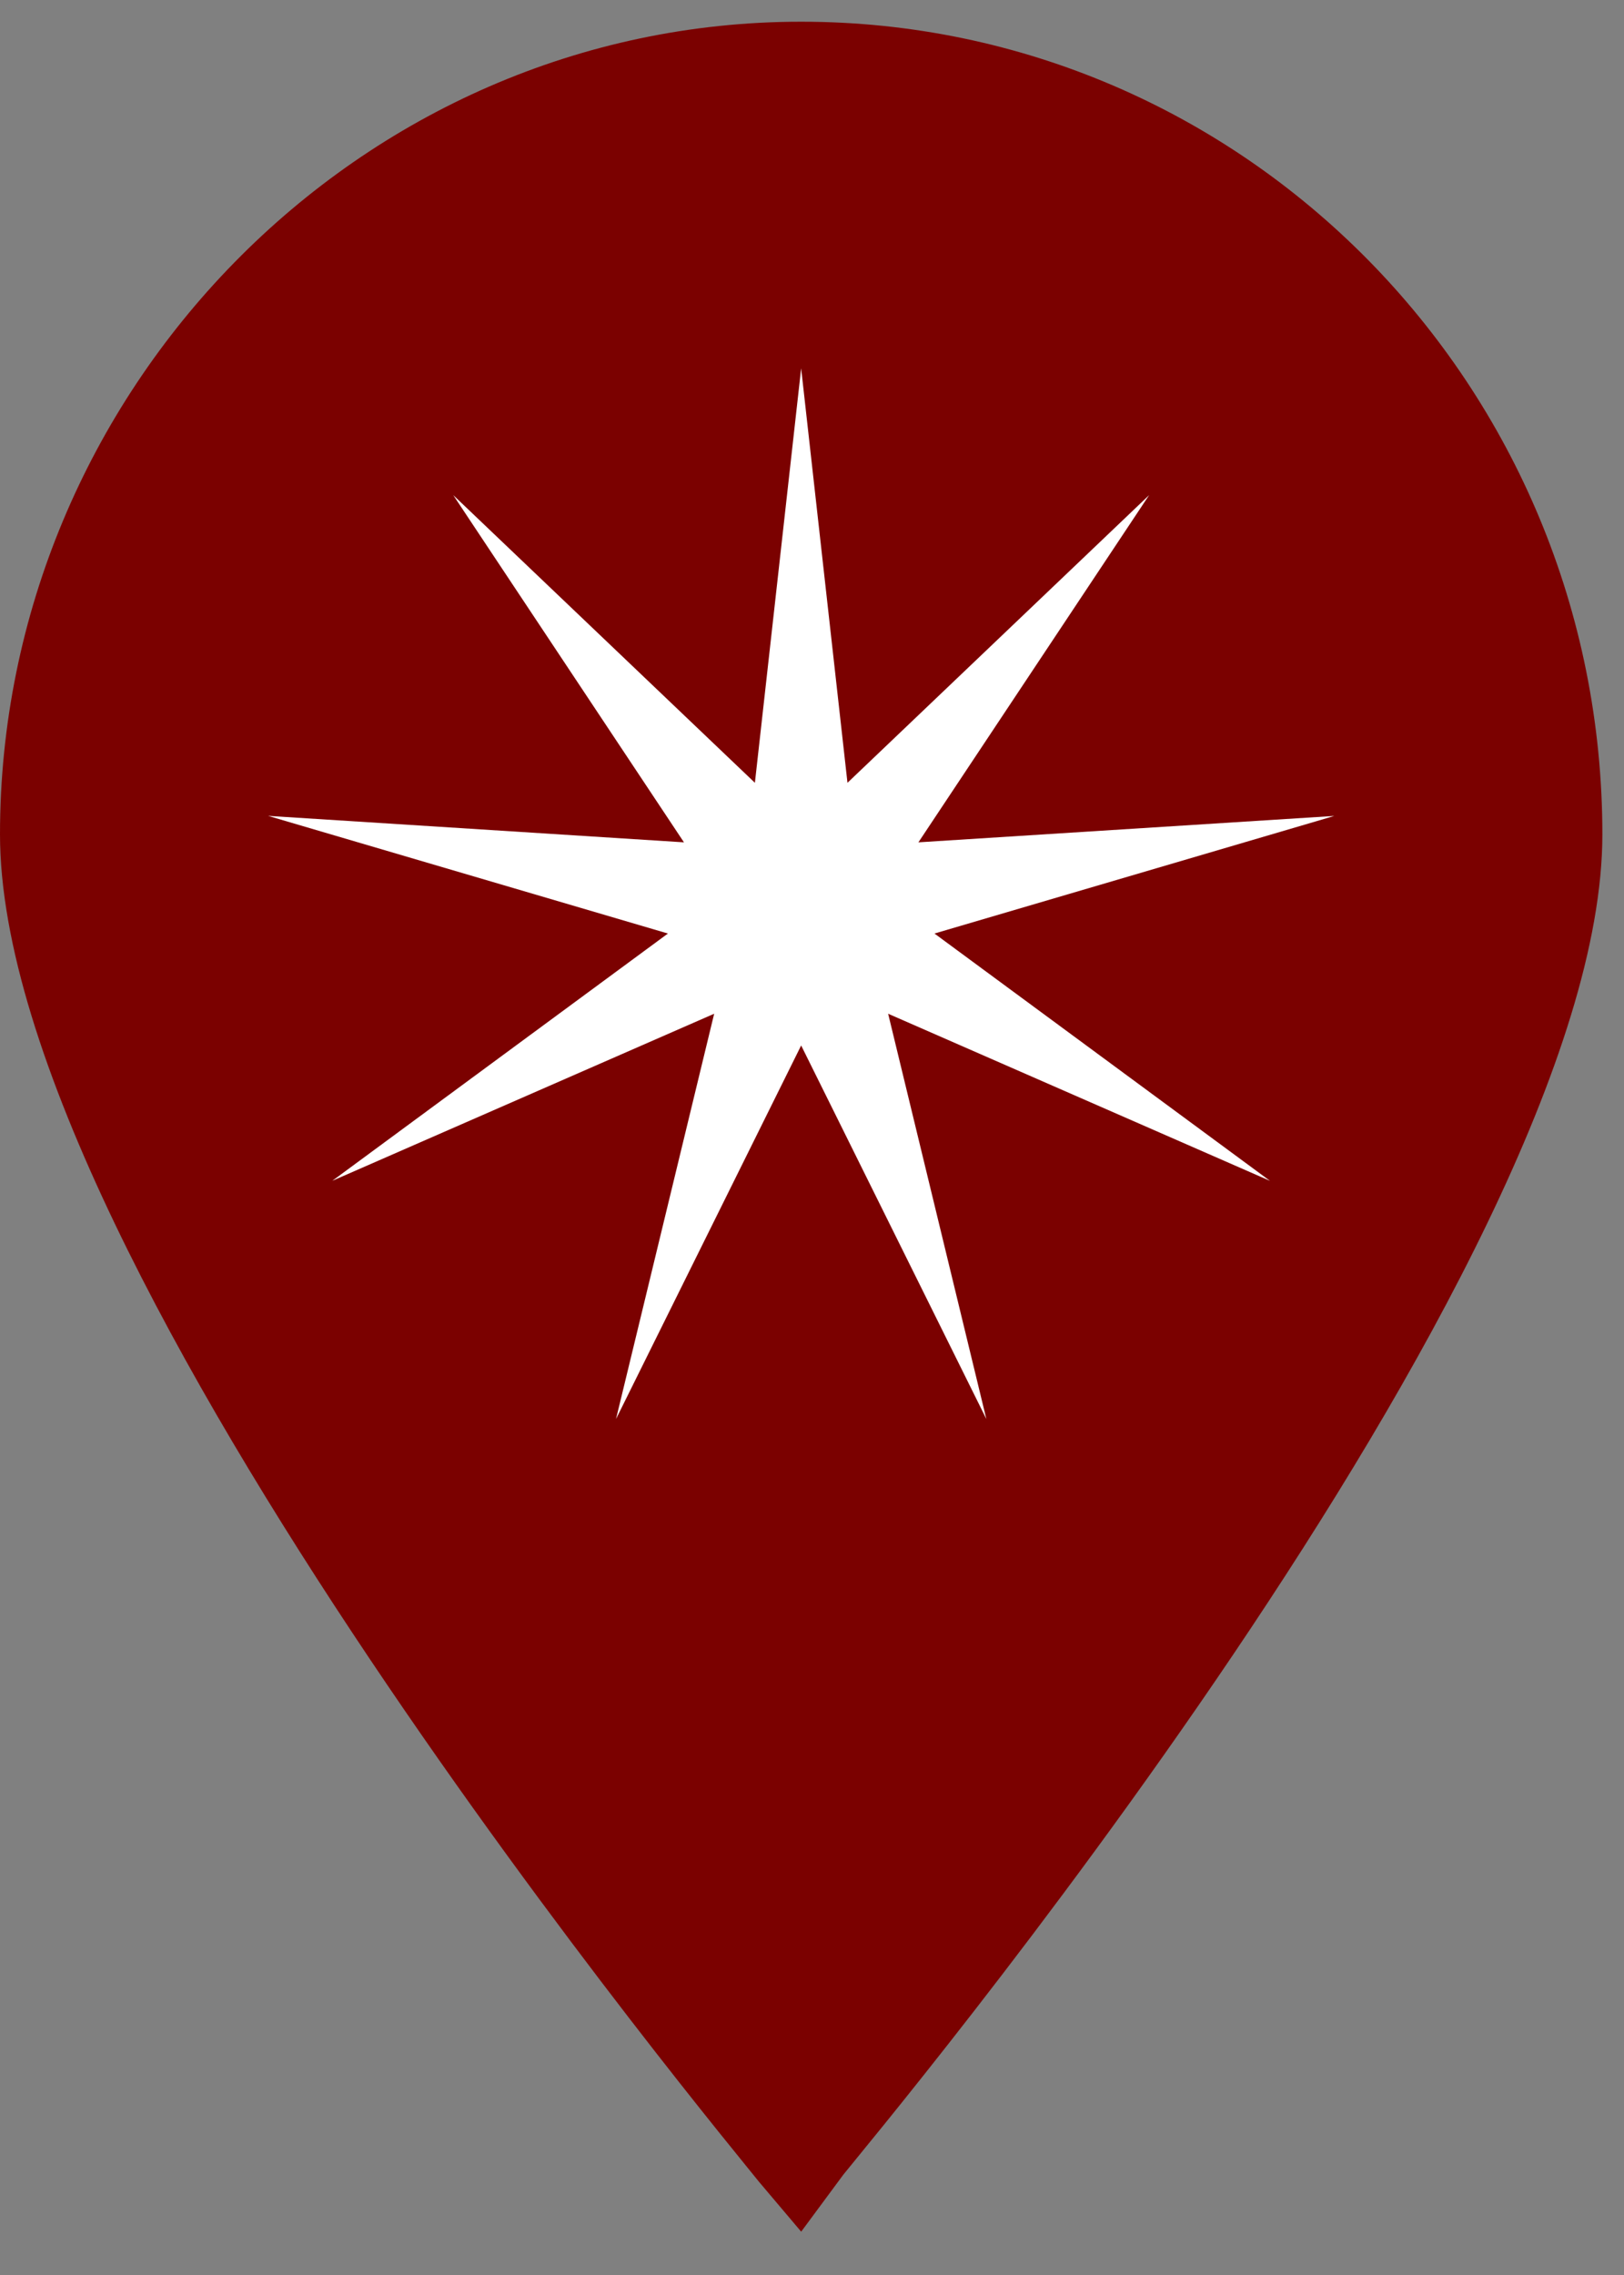 <svg width="25" height="35" xmlns="http://www.w3.org/2000/svg">
  <rect width="100%" height="100%" fill="#808080" stroke="none"/>
  <g fill="none" fill-rule="evenodd">
    <path d="m12.333 34.333-.649-.767C11.251 33.017 0 19.526 0 12.836 0 6.037 5.518.334 12.333.334c6.816 0 12.334 5.594 12.334 12.504 0 6.69-11.252 20.07-11.685 20.619l-.649.877Z" fill="#7B0100"/>
    <path d="m12.333 16.084-2.85 5.747 1.511-6.235-5.878 2.57 5.166-3.804-6.155-1.81 6.402.407-3.552-5.342 4.644 4.426.712-6.376.713 6.376 4.644-4.426-3.552 5.342 6.402-.406-6.155 1.809 5.165 3.805-5.878-2.571 1.512 6.235z" fill="#FFF"/>
  </g>
</svg>

